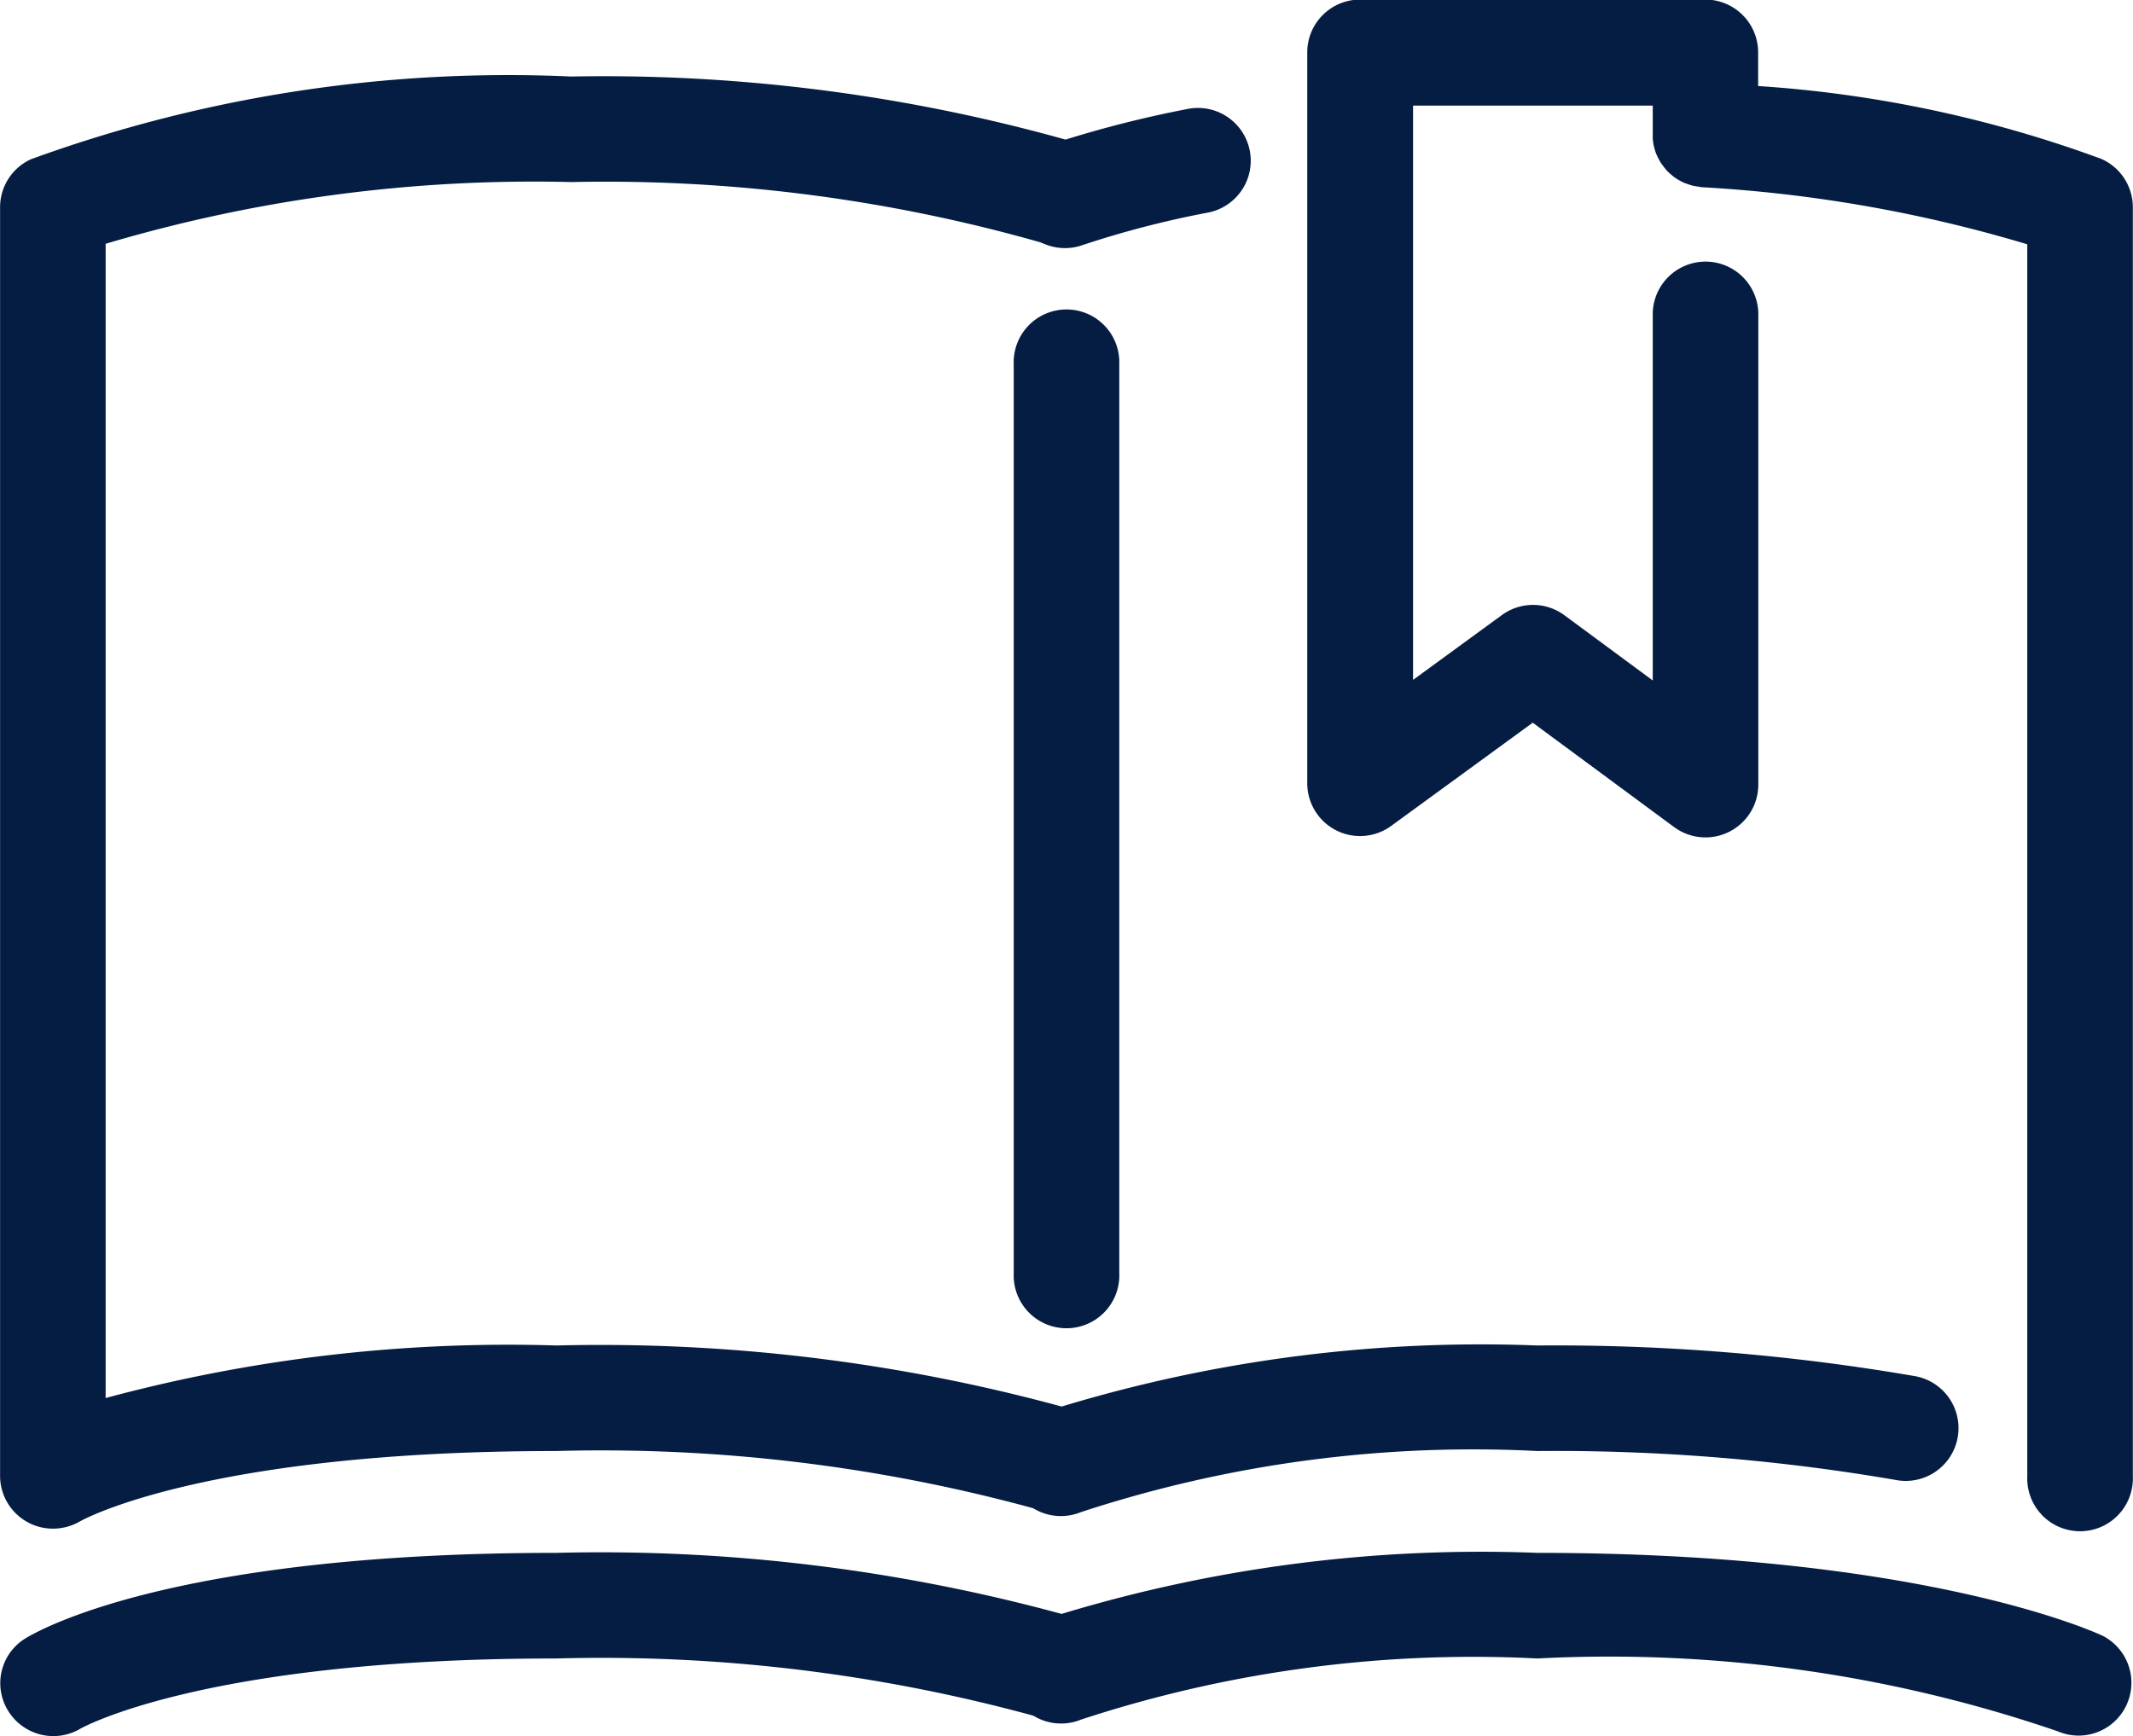 <svg xmlns="http://www.w3.org/2000/svg" width="25.361" height="20.647" viewBox="0 0 25.361 20.647">
  <path id="Path_6898" data-name="Path 6898" d="M98.612,125.077v10.809a.628.628,0,1,0,1.255,0V125.077a.628.628,0,1,0-1.255,0ZM86.878,138.84a.625.625,0,0,0,.311.082.638.638,0,0,0,.322-.087c.014-.008,1.475-.836,5.663-.836a19.516,19.516,0,0,1,5.665.679l.043.023a.627.627,0,0,0,.528.025,14.95,14.95,0,0,1,5.427-.727,23.9,23.9,0,0,1,4.25.342.628.628,0,1,0,.226-1.235,25.154,25.154,0,0,0-4.475-.362,17.188,17.188,0,0,0-5.656.726,20.893,20.893,0,0,0-6.007-.726,18.388,18.388,0,0,0-5.36.625V123.643a17.888,17.888,0,0,1,5.536-.734,18.9,18.9,0,0,1,5.576.716l.065.026a.627.627,0,0,0,.434.009,11.493,11.493,0,0,1,1.485-.386.628.628,0,1,0-.243-1.232,13.43,13.43,0,0,0-1.44.362,20.374,20.374,0,0,0-5.876-.75,16.577,16.577,0,0,0-6.426.984.627.627,0,0,0-.366.57V138.3A.628.628,0,0,0,86.878,138.84Zm24.664-16.207a14.556,14.556,0,0,0-4.079-.866v-.4a.628.628,0,0,0-.628-.628H102.73a.628.628,0,0,0-.628.628v8.69a.628.628,0,0,0,1,.507l1.681-1.226,1.682,1.242a.628.628,0,0,0,1-.5v-5.622a.628.628,0,0,0-1.255,0v4.378l-1.052-.777a.628.628,0,0,0-.743,0l-1.055.77V122h2.85v.345c0,.014,0,.026,0,.04a.6.6,0,0,0,.007.066.554.554,0,0,0,.013.057c.006.02.011.041.019.06s.016.037.025.054.018.036.029.053a.6.6,0,0,0,.035.049c.012.016.025.032.038.047s.028.028.043.041.031.027.047.039a.545.545,0,0,0,.05.032c.017.01.035.02.054.029s.038.015.058.022a.566.566,0,0,0,.058.018c.021.005.042.008.064.011s.026.006.04.007a16.687,16.687,0,0,1,3.873.679V138.3a.628.628,0,1,0,1.255,0V123.208A.628.628,0,0,0,111.542,122.633Zm.019,17.564c-.085-.04-2.134-.987-6.724-.987a17.189,17.189,0,0,0-5.656.726,20.88,20.88,0,0,0-6.007-.726c-4.549,0-6.151.917-6.319,1.021a.624.624,0,0,0-.2.856.631.631,0,0,0,.858.215c.014-.008,1.475-.836,5.663-.836a19.506,19.506,0,0,1,5.665.679l.043.023a.628.628,0,0,0,.528.025,14.946,14.946,0,0,1,5.427-.727,16.44,16.44,0,0,1,6.186.866.628.628,0,0,0,.538-1.134Z" transform="translate(-86.559 -120.744)" fill="#051d42"/>
</svg>
